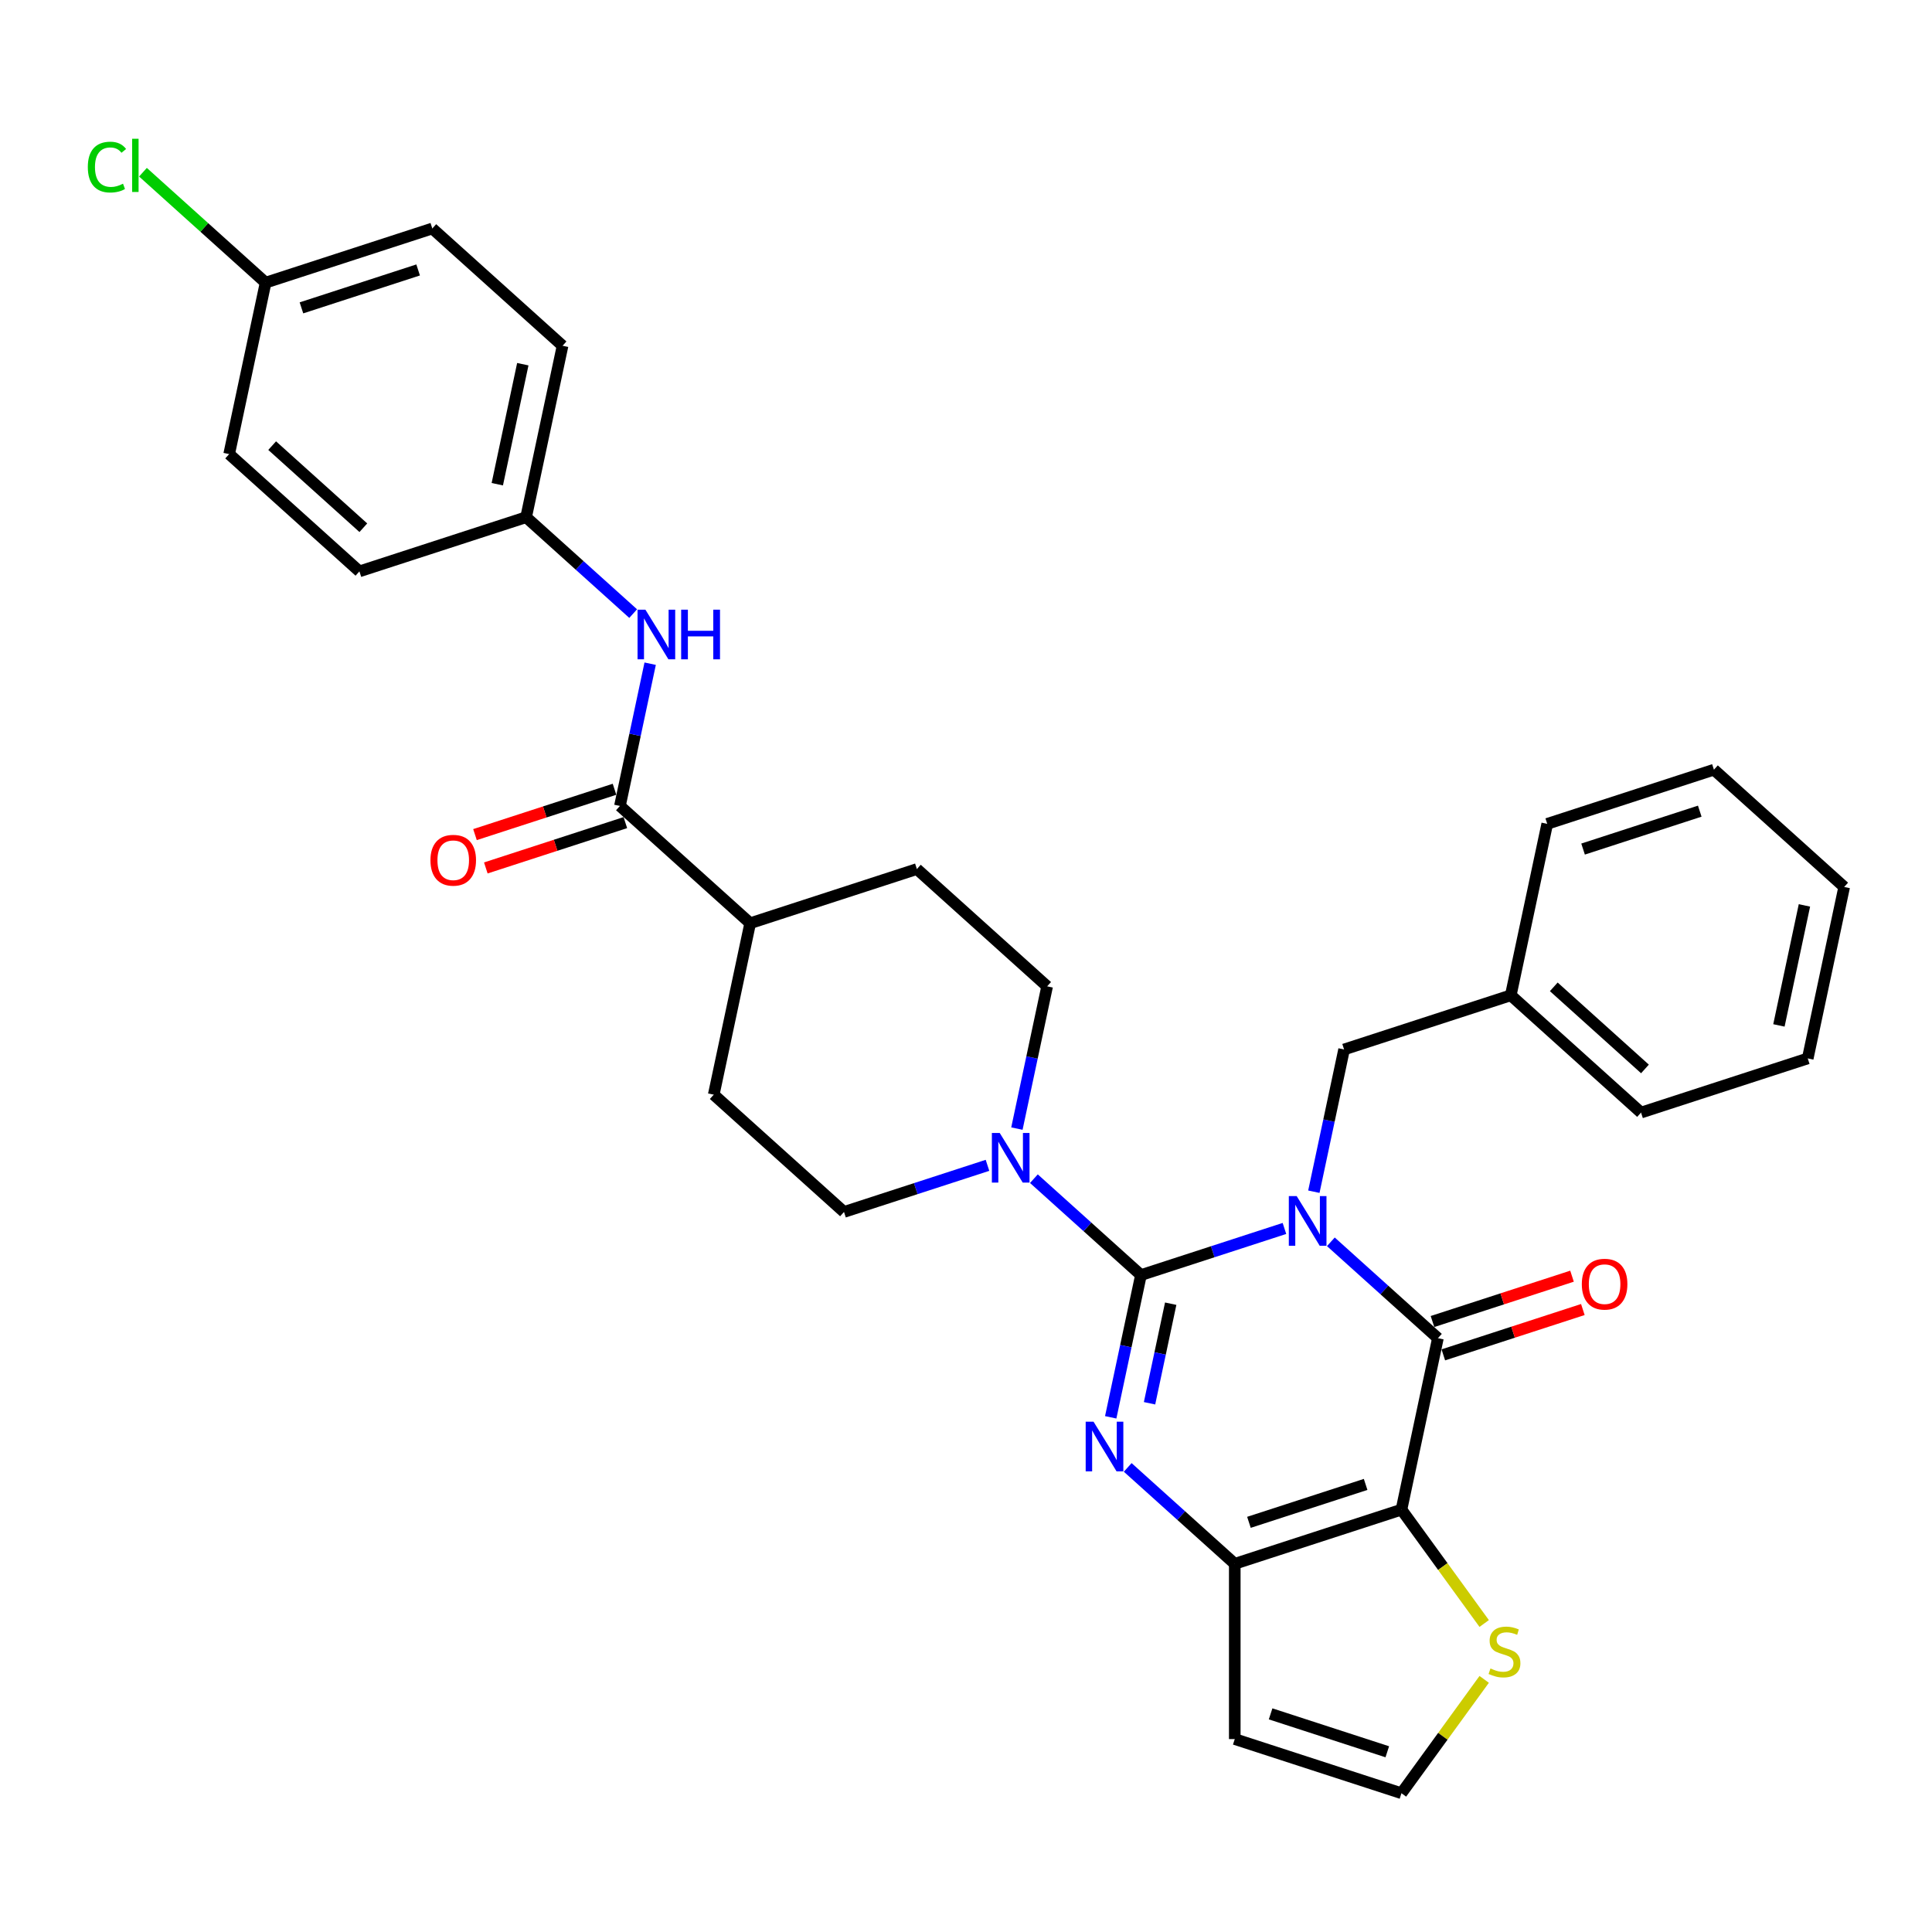 <?xml version='1.0' encoding='iso-8859-1'?>
<svg version='1.1' baseProfile='full'
              xmlns='http://www.w3.org/2000/svg'
                      xmlns:rdkit='http://www.rdkit.org/xml'
                      xmlns:xlink='http://www.w3.org/1999/xlink'
                  xml:space='preserve'
width='1000px' height='1000px' viewBox='0 0 1000 1000'>
<!-- END OF HEADER -->
<rect style='opacity:1.0;fill:#FFFFFF;stroke:none' width='1000' height='1000' x='0' y='0'> </rect>
<path class='bond-0' d='M 664.825,635.843 L 627.69,647.909' style='fill:none;fill-rule:evenodd;stroke:#0000FF;stroke-width:6px;stroke-linecap:butt;stroke-linejoin:miter;stroke-opacity:1' />
<path class='bond-0' d='M 627.69,647.909 L 590.555,659.975' style='fill:none;fill-rule:evenodd;stroke:#000000;stroke-width:6px;stroke-linecap:butt;stroke-linejoin:miter;stroke-opacity:1' />
<path class='bond-1' d='M 688.849,642.756 L 716.553,667.701' style='fill:none;fill-rule:evenodd;stroke:#0000FF;stroke-width:6px;stroke-linecap:butt;stroke-linejoin:miter;stroke-opacity:1' />
<path class='bond-1' d='M 716.553,667.701 L 744.257,692.645' style='fill:none;fill-rule:evenodd;stroke:#000000;stroke-width:6px;stroke-linecap:butt;stroke-linejoin:miter;stroke-opacity:1' />
<path class='bond-8' d='M 680.05,616.826 L 687.874,580.013' style='fill:none;fill-rule:evenodd;stroke:#0000FF;stroke-width:6px;stroke-linecap:butt;stroke-linejoin:miter;stroke-opacity:1' />
<path class='bond-8' d='M 687.874,580.013 L 695.699,543.201' style='fill:none;fill-rule:evenodd;stroke:#000000;stroke-width:6px;stroke-linecap:butt;stroke-linejoin:miter;stroke-opacity:1' />
<path class='bond-2' d='M 590.555,659.975 L 582.73,696.788' style='fill:none;fill-rule:evenodd;stroke:#000000;stroke-width:6px;stroke-linecap:butt;stroke-linejoin:miter;stroke-opacity:1' />
<path class='bond-2' d='M 582.73,696.788 L 574.905,733.601' style='fill:none;fill-rule:evenodd;stroke:#0000FF;stroke-width:6px;stroke-linecap:butt;stroke-linejoin:miter;stroke-opacity:1' />
<path class='bond-2' d='M 605.955,674.791 L 600.478,700.56' style='fill:none;fill-rule:evenodd;stroke:#000000;stroke-width:6px;stroke-linecap:butt;stroke-linejoin:miter;stroke-opacity:1' />
<path class='bond-2' d='M 600.478,700.56 L 595.001,726.329' style='fill:none;fill-rule:evenodd;stroke:#0000FF;stroke-width:6px;stroke-linecap:butt;stroke-linejoin:miter;stroke-opacity:1' />
<path class='bond-5' d='M 590.555,659.975 L 562.851,635.03' style='fill:none;fill-rule:evenodd;stroke:#000000;stroke-width:6px;stroke-linecap:butt;stroke-linejoin:miter;stroke-opacity:1' />
<path class='bond-5' d='M 562.851,635.03 L 535.147,610.085' style='fill:none;fill-rule:evenodd;stroke:#0000FF;stroke-width:6px;stroke-linecap:butt;stroke-linejoin:miter;stroke-opacity:1' />
<path class='bond-3' d='M 744.257,692.645 L 725.395,781.385' style='fill:none;fill-rule:evenodd;stroke:#000000;stroke-width:6px;stroke-linecap:butt;stroke-linejoin:miter;stroke-opacity:1' />
<path class='bond-12' d='M 747.06,701.274 L 783.17,689.541' style='fill:none;fill-rule:evenodd;stroke:#000000;stroke-width:6px;stroke-linecap:butt;stroke-linejoin:miter;stroke-opacity:1' />
<path class='bond-12' d='M 783.17,689.541 L 819.28,677.808' style='fill:none;fill-rule:evenodd;stroke:#FF0000;stroke-width:6px;stroke-linecap:butt;stroke-linejoin:miter;stroke-opacity:1' />
<path class='bond-12' d='M 741.453,684.017 L 777.563,672.284' style='fill:none;fill-rule:evenodd;stroke:#000000;stroke-width:6px;stroke-linecap:butt;stroke-linejoin:miter;stroke-opacity:1' />
<path class='bond-12' d='M 777.563,672.284 L 813.673,660.552' style='fill:none;fill-rule:evenodd;stroke:#FF0000;stroke-width:6px;stroke-linecap:butt;stroke-linejoin:miter;stroke-opacity:1' />
<path class='bond-32' d='M 583.704,759.53 L 611.408,784.475' style='fill:none;fill-rule:evenodd;stroke:#0000FF;stroke-width:6px;stroke-linecap:butt;stroke-linejoin:miter;stroke-opacity:1' />
<path class='bond-32' d='M 611.408,784.475 L 639.113,809.42' style='fill:none;fill-rule:evenodd;stroke:#000000;stroke-width:6px;stroke-linecap:butt;stroke-linejoin:miter;stroke-opacity:1' />
<path class='bond-4' d='M 725.395,781.385 L 639.113,809.42' style='fill:none;fill-rule:evenodd;stroke:#000000;stroke-width:6px;stroke-linecap:butt;stroke-linejoin:miter;stroke-opacity:1' />
<path class='bond-4' d='M 706.845,768.334 L 646.448,787.958' style='fill:none;fill-rule:evenodd;stroke:#000000;stroke-width:6px;stroke-linecap:butt;stroke-linejoin:miter;stroke-opacity:1' />
<path class='bond-7' d='M 725.395,781.385 L 746.804,810.853' style='fill:none;fill-rule:evenodd;stroke:#000000;stroke-width:6px;stroke-linecap:butt;stroke-linejoin:miter;stroke-opacity:1' />
<path class='bond-7' d='M 746.804,810.853 L 768.214,840.321' style='fill:none;fill-rule:evenodd;stroke:#CCCC00;stroke-width:6px;stroke-linecap:butt;stroke-linejoin:miter;stroke-opacity:1' />
<path class='bond-9' d='M 639.113,809.42 L 639.113,900.142' style='fill:none;fill-rule:evenodd;stroke:#000000;stroke-width:6px;stroke-linecap:butt;stroke-linejoin:miter;stroke-opacity:1' />
<path class='bond-14' d='M 526.348,584.156 L 534.173,547.343' style='fill:none;fill-rule:evenodd;stroke:#0000FF;stroke-width:6px;stroke-linecap:butt;stroke-linejoin:miter;stroke-opacity:1' />
<path class='bond-14' d='M 534.173,547.343 L 541.997,510.53' style='fill:none;fill-rule:evenodd;stroke:#000000;stroke-width:6px;stroke-linecap:butt;stroke-linejoin:miter;stroke-opacity:1' />
<path class='bond-15' d='M 511.123,603.173 L 473.988,615.239' style='fill:none;fill-rule:evenodd;stroke:#0000FF;stroke-width:6px;stroke-linecap:butt;stroke-linejoin:miter;stroke-opacity:1' />
<path class='bond-15' d='M 473.988,615.239 L 436.853,627.305' style='fill:none;fill-rule:evenodd;stroke:#000000;stroke-width:6px;stroke-linecap:butt;stroke-linejoin:miter;stroke-opacity:1' />
<path class='bond-6' d='M 320.876,417.155 L 388.295,477.86' style='fill:none;fill-rule:evenodd;stroke:#000000;stroke-width:6px;stroke-linecap:butt;stroke-linejoin:miter;stroke-opacity:1' />
<path class='bond-10' d='M 320.876,417.155 L 328.7,380.342' style='fill:none;fill-rule:evenodd;stroke:#000000;stroke-width:6px;stroke-linecap:butt;stroke-linejoin:miter;stroke-opacity:1' />
<path class='bond-10' d='M 328.7,380.342 L 336.525,343.529' style='fill:none;fill-rule:evenodd;stroke:#0000FF;stroke-width:6px;stroke-linecap:butt;stroke-linejoin:miter;stroke-opacity:1' />
<path class='bond-16' d='M 318.072,408.527 L 281.962,420.259' style='fill:none;fill-rule:evenodd;stroke:#000000;stroke-width:6px;stroke-linecap:butt;stroke-linejoin:miter;stroke-opacity:1' />
<path class='bond-16' d='M 281.962,420.259 L 245.852,431.992' style='fill:none;fill-rule:evenodd;stroke:#FF0000;stroke-width:6px;stroke-linecap:butt;stroke-linejoin:miter;stroke-opacity:1' />
<path class='bond-16' d='M 323.679,425.783 L 287.569,437.516' style='fill:none;fill-rule:evenodd;stroke:#000000;stroke-width:6px;stroke-linecap:butt;stroke-linejoin:miter;stroke-opacity:1' />
<path class='bond-16' d='M 287.569,437.516 L 251.459,449.249' style='fill:none;fill-rule:evenodd;stroke:#FF0000;stroke-width:6px;stroke-linecap:butt;stroke-linejoin:miter;stroke-opacity:1' />
<path class='bond-11' d='M 768.214,869.241 L 746.804,898.709' style='fill:none;fill-rule:evenodd;stroke:#CCCC00;stroke-width:6px;stroke-linecap:butt;stroke-linejoin:miter;stroke-opacity:1' />
<path class='bond-11' d='M 746.804,898.709 L 725.395,928.177' style='fill:none;fill-rule:evenodd;stroke:#000000;stroke-width:6px;stroke-linecap:butt;stroke-linejoin:miter;stroke-opacity:1' />
<path class='bond-21' d='M 695.699,543.201 L 781.981,515.166' style='fill:none;fill-rule:evenodd;stroke:#000000;stroke-width:6px;stroke-linecap:butt;stroke-linejoin:miter;stroke-opacity:1' />
<path class='bond-33' d='M 639.113,900.142 L 725.395,928.177' style='fill:none;fill-rule:evenodd;stroke:#000000;stroke-width:6px;stroke-linecap:butt;stroke-linejoin:miter;stroke-opacity:1' />
<path class='bond-33' d='M 657.662,887.091 L 718.059,906.716' style='fill:none;fill-rule:evenodd;stroke:#000000;stroke-width:6px;stroke-linecap:butt;stroke-linejoin:miter;stroke-opacity:1' />
<path class='bond-19' d='M 327.726,317.6 L 300.022,292.655' style='fill:none;fill-rule:evenodd;stroke:#0000FF;stroke-width:6px;stroke-linecap:butt;stroke-linejoin:miter;stroke-opacity:1' />
<path class='bond-19' d='M 300.022,292.655 L 272.318,267.71' style='fill:none;fill-rule:evenodd;stroke:#000000;stroke-width:6px;stroke-linecap:butt;stroke-linejoin:miter;stroke-opacity:1' />
<path class='bond-13' d='M 388.295,477.86 L 369.433,566.6' style='fill:none;fill-rule:evenodd;stroke:#000000;stroke-width:6px;stroke-linecap:butt;stroke-linejoin:miter;stroke-opacity:1' />
<path class='bond-34' d='M 388.295,477.86 L 474.577,449.825' style='fill:none;fill-rule:evenodd;stroke:#000000;stroke-width:6px;stroke-linecap:butt;stroke-linejoin:miter;stroke-opacity:1' />
<path class='bond-18' d='M 541.997,510.53 L 474.577,449.825' style='fill:none;fill-rule:evenodd;stroke:#000000;stroke-width:6px;stroke-linecap:butt;stroke-linejoin:miter;stroke-opacity:1' />
<path class='bond-17' d='M 436.853,627.305 L 369.433,566.6' style='fill:none;fill-rule:evenodd;stroke:#000000;stroke-width:6px;stroke-linecap:butt;stroke-linejoin:miter;stroke-opacity:1' />
<path class='bond-23' d='M 272.318,267.71 L 186.036,295.745' style='fill:none;fill-rule:evenodd;stroke:#000000;stroke-width:6px;stroke-linecap:butt;stroke-linejoin:miter;stroke-opacity:1' />
<path class='bond-24' d='M 272.318,267.71 L 291.18,178.97' style='fill:none;fill-rule:evenodd;stroke:#000000;stroke-width:6px;stroke-linecap:butt;stroke-linejoin:miter;stroke-opacity:1' />
<path class='bond-24' d='M 257.399,250.626 L 270.603,188.508' style='fill:none;fill-rule:evenodd;stroke:#000000;stroke-width:6px;stroke-linecap:butt;stroke-linejoin:miter;stroke-opacity:1' />
<path class='bond-20' d='M 137.478,146.3 L 223.76,118.265' style='fill:none;fill-rule:evenodd;stroke:#000000;stroke-width:6px;stroke-linecap:butt;stroke-linejoin:miter;stroke-opacity:1' />
<path class='bond-20' d='M 156.028,159.351 L 216.425,139.726' style='fill:none;fill-rule:evenodd;stroke:#000000;stroke-width:6px;stroke-linecap:butt;stroke-linejoin:miter;stroke-opacity:1' />
<path class='bond-22' d='M 137.478,146.3 L 105.737,117.72' style='fill:none;fill-rule:evenodd;stroke:#000000;stroke-width:6px;stroke-linecap:butt;stroke-linejoin:miter;stroke-opacity:1' />
<path class='bond-22' d='M 105.737,117.72 L 73.996,89.14' style='fill:none;fill-rule:evenodd;stroke:#00CC00;stroke-width:6px;stroke-linecap:butt;stroke-linejoin:miter;stroke-opacity:1' />
<path class='bond-36' d='M 137.478,146.3 L 118.616,235.039' style='fill:none;fill-rule:evenodd;stroke:#000000;stroke-width:6px;stroke-linecap:butt;stroke-linejoin:miter;stroke-opacity:1' />
<path class='bond-27' d='M 781.981,515.166 L 849.401,575.871' style='fill:none;fill-rule:evenodd;stroke:#000000;stroke-width:6px;stroke-linecap:butt;stroke-linejoin:miter;stroke-opacity:1' />
<path class='bond-27' d='M 804.235,510.788 L 851.429,553.281' style='fill:none;fill-rule:evenodd;stroke:#000000;stroke-width:6px;stroke-linecap:butt;stroke-linejoin:miter;stroke-opacity:1' />
<path class='bond-28' d='M 781.981,515.166 L 800.844,426.426' style='fill:none;fill-rule:evenodd;stroke:#000000;stroke-width:6px;stroke-linecap:butt;stroke-linejoin:miter;stroke-opacity:1' />
<path class='bond-25' d='M 186.036,295.745 L 118.616,235.039' style='fill:none;fill-rule:evenodd;stroke:#000000;stroke-width:6px;stroke-linecap:butt;stroke-linejoin:miter;stroke-opacity:1' />
<path class='bond-25' d='M 188.064,273.155 L 140.87,230.661' style='fill:none;fill-rule:evenodd;stroke:#000000;stroke-width:6px;stroke-linecap:butt;stroke-linejoin:miter;stroke-opacity:1' />
<path class='bond-26' d='M 291.18,178.97 L 223.76,118.265' style='fill:none;fill-rule:evenodd;stroke:#000000;stroke-width:6px;stroke-linecap:butt;stroke-linejoin:miter;stroke-opacity:1' />
<path class='bond-30' d='M 849.401,575.871 L 935.683,547.836' style='fill:none;fill-rule:evenodd;stroke:#000000;stroke-width:6px;stroke-linecap:butt;stroke-linejoin:miter;stroke-opacity:1' />
<path class='bond-29' d='M 800.844,426.426 L 887.126,398.391' style='fill:none;fill-rule:evenodd;stroke:#000000;stroke-width:6px;stroke-linecap:butt;stroke-linejoin:miter;stroke-opacity:1' />
<path class='bond-29' d='M 819.393,439.477 L 879.79,419.853' style='fill:none;fill-rule:evenodd;stroke:#000000;stroke-width:6px;stroke-linecap:butt;stroke-linejoin:miter;stroke-opacity:1' />
<path class='bond-31' d='M 887.126,398.391 L 954.545,459.096' style='fill:none;fill-rule:evenodd;stroke:#000000;stroke-width:6px;stroke-linecap:butt;stroke-linejoin:miter;stroke-opacity:1' />
<path class='bond-35' d='M 935.683,547.836 L 954.545,459.096' style='fill:none;fill-rule:evenodd;stroke:#000000;stroke-width:6px;stroke-linecap:butt;stroke-linejoin:miter;stroke-opacity:1' />
<path class='bond-35' d='M 920.765,530.753 L 933.968,468.635' style='fill:none;fill-rule:evenodd;stroke:#000000;stroke-width:6px;stroke-linecap:butt;stroke-linejoin:miter;stroke-opacity:1' />
<path  class='atom-0' d='M 671.158 619.094
L 679.577 632.702
Q 680.411 634.045, 681.754 636.476
Q 683.097 638.908, 683.169 639.053
L 683.169 619.094
L 686.581 619.094
L 686.581 644.787
L 683.061 644.787
L 674.025 629.908
Q 672.972 628.166, 671.847 626.17
Q 670.759 624.175, 670.432 623.558
L 670.432 644.787
L 667.093 644.787
L 667.093 619.094
L 671.158 619.094
' fill='#0000FF'/>
<path  class='atom-3' d='M 566.013 735.869
L 574.433 749.477
Q 575.267 750.82, 576.61 753.251
Q 577.953 755.682, 578.025 755.828
L 578.025 735.869
L 581.436 735.869
L 581.436 761.561
L 577.916 761.561
L 568.88 746.683
Q 567.828 744.941, 566.703 742.945
Q 565.614 740.949, 565.288 740.332
L 565.288 761.561
L 561.949 761.561
L 561.949 735.869
L 566.013 735.869
' fill='#0000FF'/>
<path  class='atom-6' d='M 517.456 586.424
L 525.875 600.032
Q 526.71 601.375, 528.052 603.806
Q 529.395 606.237, 529.468 606.383
L 529.468 586.424
L 532.879 586.424
L 532.879 612.116
L 529.359 612.116
L 520.323 597.238
Q 519.27 595.496, 518.145 593.5
Q 517.057 591.504, 516.73 590.887
L 516.73 612.116
L 513.392 612.116
L 513.392 586.424
L 517.456 586.424
' fill='#0000FF'/>
<path  class='atom-8' d='M 771.462 863.599
Q 771.752 863.708, 772.95 864.216
Q 774.147 864.724, 775.454 865.051
Q 776.797 865.341, 778.103 865.341
Q 780.534 865.341, 781.95 864.18
Q 783.365 862.983, 783.365 860.914
Q 783.365 859.499, 782.639 858.628
Q 781.95 857.757, 780.861 857.285
Q 779.772 856.813, 777.958 856.269
Q 775.672 855.58, 774.293 854.926
Q 772.95 854.273, 771.97 852.894
Q 771.027 851.515, 771.027 849.193
Q 771.027 845.963, 773.204 843.967
Q 775.418 841.971, 779.772 841.971
Q 782.748 841.971, 786.123 843.386
L 785.288 846.181
Q 782.204 844.911, 779.881 844.911
Q 777.377 844.911, 775.998 845.963
Q 774.619 846.979, 774.655 848.757
Q 774.655 850.136, 775.345 850.971
Q 776.071 851.806, 777.087 852.277
Q 778.139 852.749, 779.881 853.293
Q 782.204 854.019, 783.583 854.745
Q 784.962 855.471, 785.941 856.959
Q 786.957 858.41, 786.957 860.914
Q 786.957 864.47, 784.562 866.394
Q 782.204 868.281, 778.248 868.281
Q 775.962 868.281, 774.22 867.773
Q 772.514 867.301, 770.482 866.466
L 771.462 863.599
' fill='#CCCC00'/>
<path  class='atom-11' d='M 334.059 315.569
L 342.478 329.177
Q 343.312 330.52, 344.655 332.951
Q 345.998 335.382, 346.07 335.528
L 346.07 315.569
L 349.481 315.569
L 349.481 341.261
L 345.961 341.261
L 336.925 326.383
Q 335.873 324.641, 334.748 322.645
Q 333.659 320.649, 333.333 320.032
L 333.333 341.261
L 329.994 341.261
L 329.994 315.569
L 334.059 315.569
' fill='#0000FF'/>
<path  class='atom-11' d='M 352.566 315.569
L 356.05 315.569
L 356.05 326.492
L 369.186 326.492
L 369.186 315.569
L 372.67 315.569
L 372.67 341.261
L 369.186 341.261
L 369.186 329.395
L 356.05 329.395
L 356.05 341.261
L 352.566 341.261
L 352.566 315.569
' fill='#0000FF'/>
<path  class='atom-13' d='M 818.745 664.683
Q 818.745 658.514, 821.793 655.067
Q 824.842 651.619, 830.539 651.619
Q 836.236 651.619, 839.285 655.067
Q 842.333 658.514, 842.333 664.683
Q 842.333 670.925, 839.248 674.481
Q 836.164 678.001, 830.539 678.001
Q 824.878 678.001, 821.793 674.481
Q 818.745 670.961, 818.745 664.683
M 830.539 675.098
Q 834.458 675.098, 836.563 672.485
Q 838.704 669.836, 838.704 664.683
Q 838.704 659.639, 836.563 657.099
Q 834.458 654.522, 830.539 654.522
Q 826.62 654.522, 824.479 657.063
Q 822.374 659.603, 822.374 664.683
Q 822.374 669.873, 824.479 672.485
Q 826.62 675.098, 830.539 675.098
' fill='#FF0000'/>
<path  class='atom-17' d='M 222.8 445.262
Q 222.8 439.093, 225.848 435.645
Q 228.896 432.198, 234.593 432.198
Q 240.291 432.198, 243.339 435.645
Q 246.387 439.093, 246.387 445.262
Q 246.387 451.504, 243.303 455.06
Q 240.218 458.58, 234.593 458.58
Q 228.932 458.58, 225.848 455.06
Q 222.8 451.54, 222.8 445.262
M 234.593 455.677
Q 238.513 455.677, 240.617 453.064
Q 242.759 450.415, 242.759 445.262
Q 242.759 440.218, 240.617 437.678
Q 238.513 435.101, 234.593 435.101
Q 230.674 435.101, 228.533 437.641
Q 226.428 440.182, 226.428 445.262
Q 226.428 450.451, 228.533 453.064
Q 230.674 455.677, 234.593 455.677
' fill='#FF0000'/>
<path  class='atom-23' d='M 45.455 86.484
Q 45.455 80.097, 48.43 76.758
Q 51.442 73.383, 57.14 73.383
Q 62.438 73.383, 65.268 77.121
L 62.873 79.081
Q 60.805 76.359, 57.14 76.359
Q 53.257 76.359, 51.188 78.972
Q 49.156 81.548, 49.156 86.484
Q 49.156 91.564, 51.261 94.177
Q 53.402 96.79, 57.539 96.79
Q 60.369 96.79, 63.672 95.084
L 64.688 97.806
Q 63.345 98.677, 61.313 99.185
Q 59.281 99.693, 57.031 99.693
Q 51.442 99.693, 48.43 96.282
Q 45.455 92.87, 45.455 86.484
' fill='#00CC00'/>
<path  class='atom-23' d='M 68.389 71.823
L 71.728 71.823
L 71.728 99.366
L 68.389 99.366
L 68.389 71.823
' fill='#00CC00'/>
</svg>
